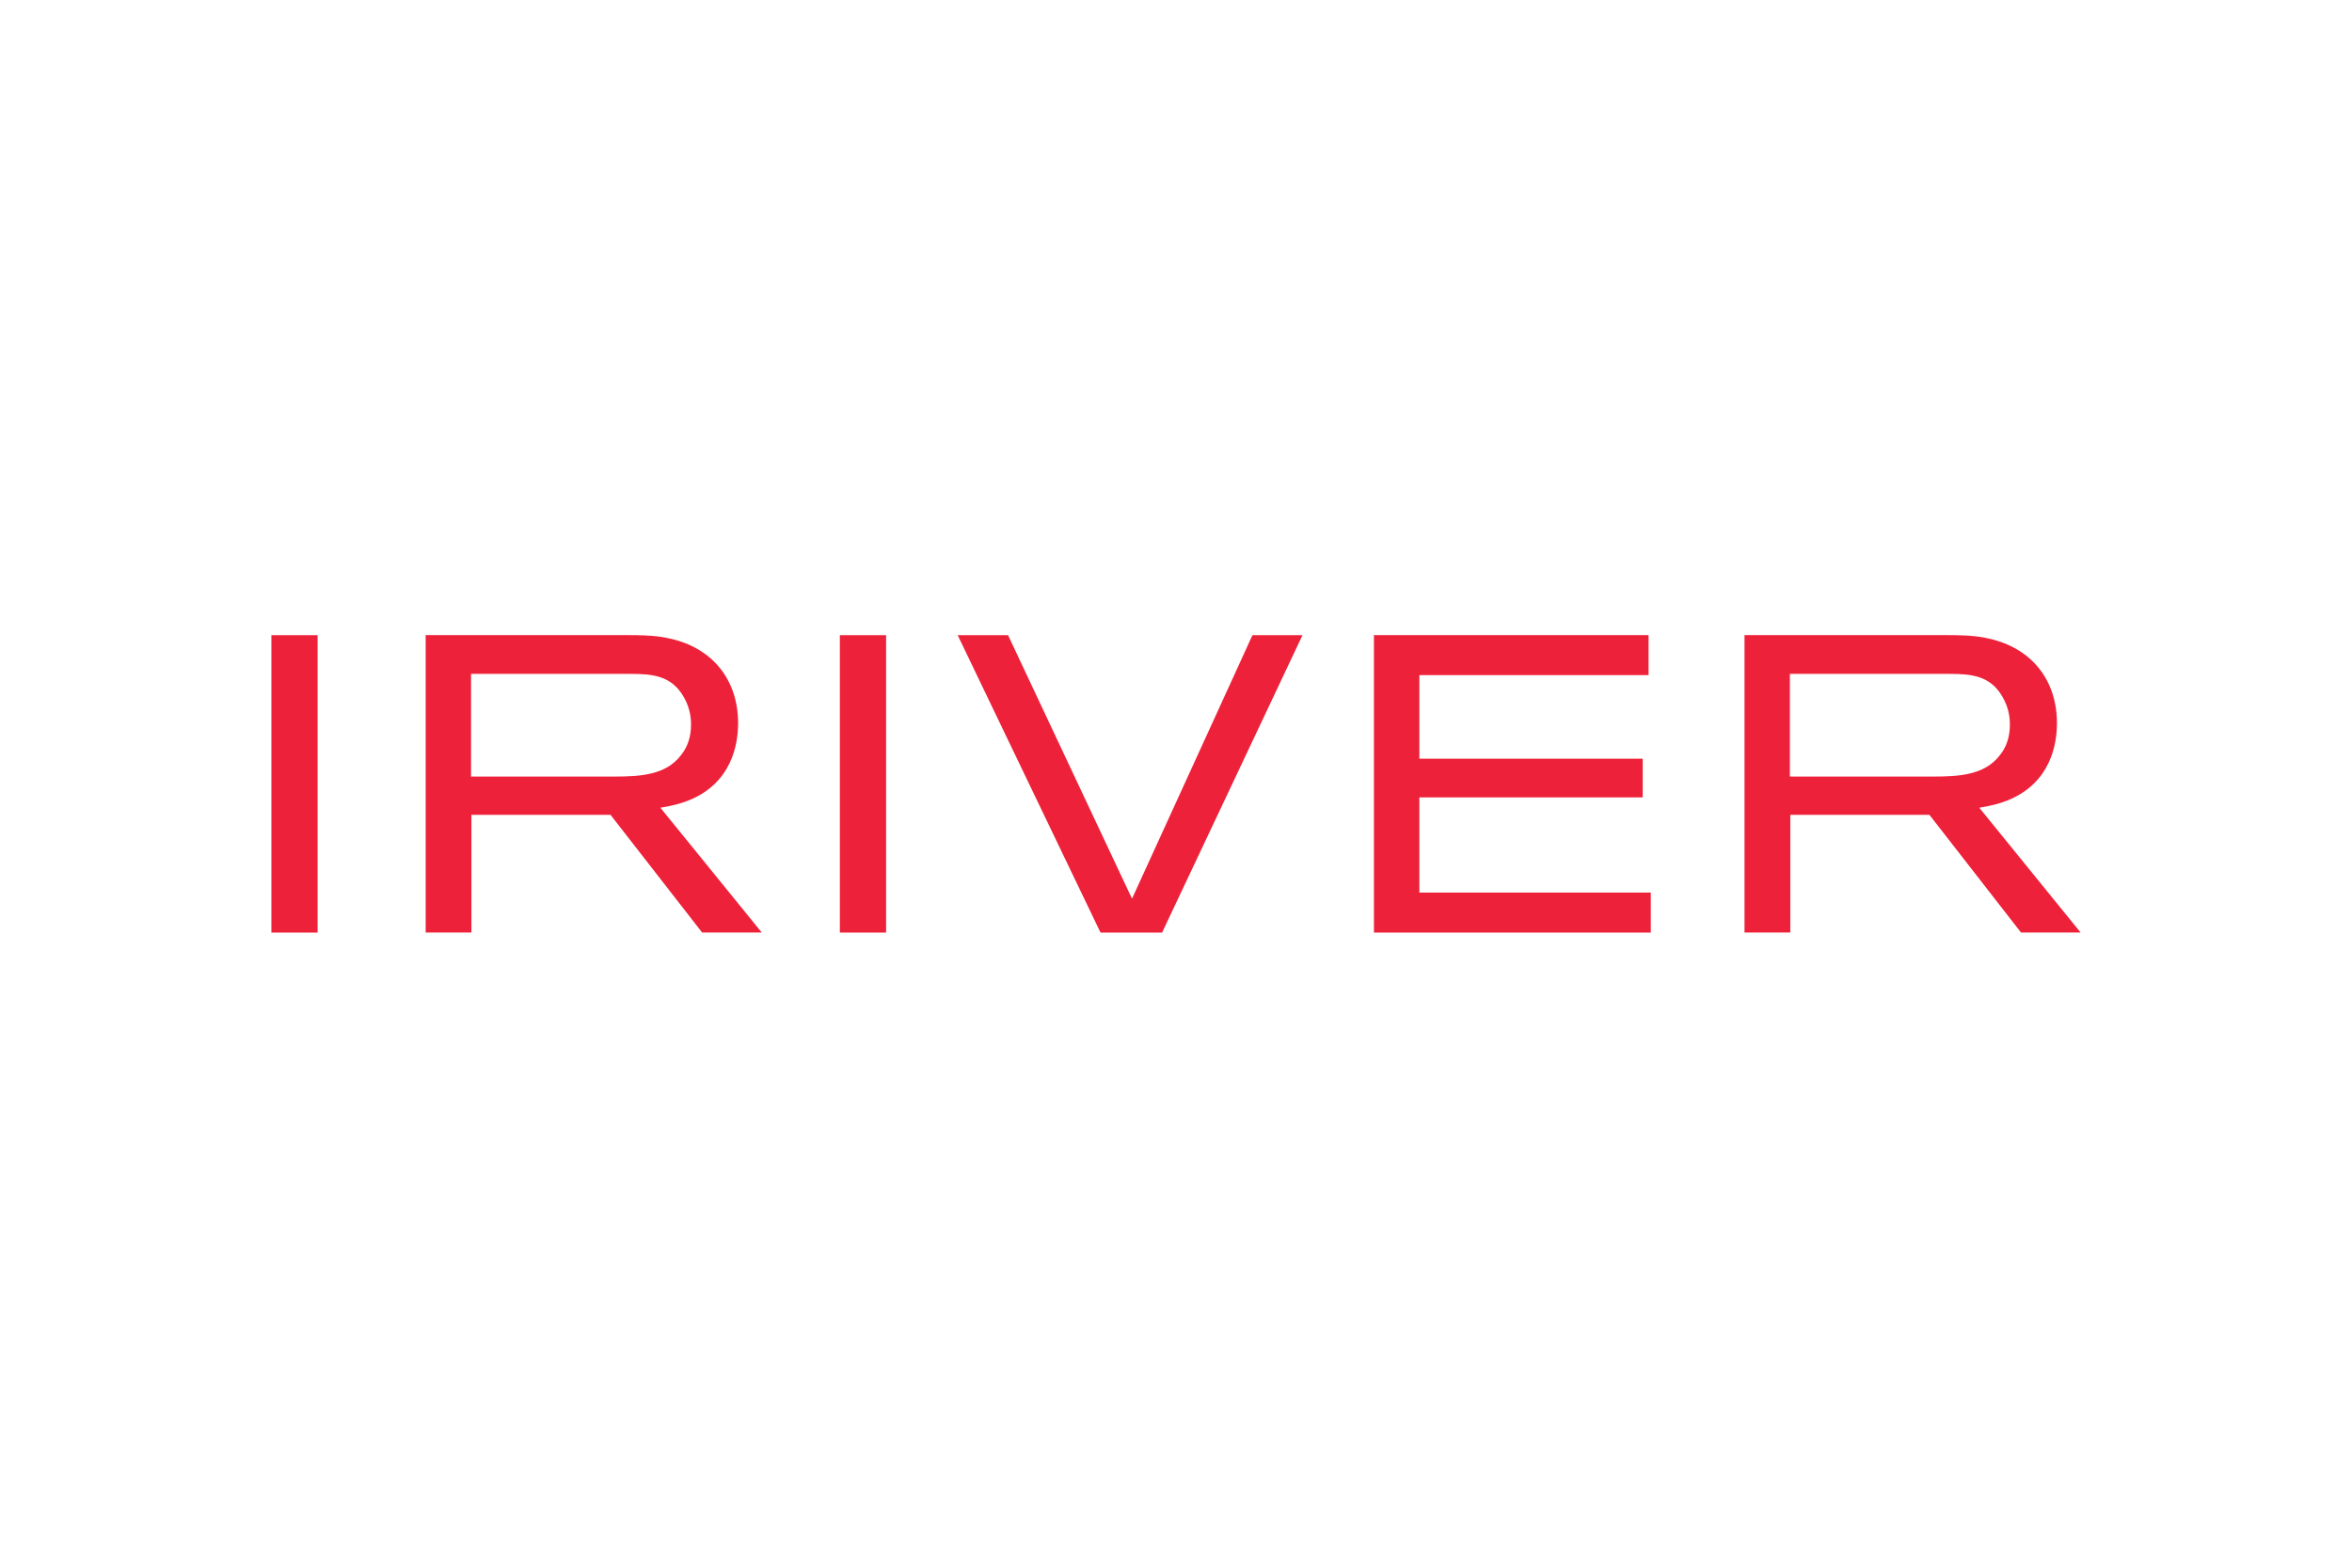 <?xml version="1.0" encoding="UTF-8"?>
<svg xmlns="http://www.w3.org/2000/svg" width="1200" height="800" viewBox="0 0 1200 800" fill="none">
  <path d="M138.461 475.897H162.043V324.118H138.461V475.897ZM352.565 369.856C352.565 376.072 350.773 381.362 347.246 385.622C339.566 395.446 326.866 396.287 313.406 396.287H240.325V343.885H321.71C332.89 343.885 342.659 344.754 348.874 355.717C352.565 362.04 352.565 367.957 352.565 369.856ZM351.778 408.281C373.352 399.381 376.582 379.842 376.582 369.042C376.582 347.766 364.478 331.863 344.234 326.463C337.965 324.863 333.243 324.102 320.218 324.102H217.177V475.879H240.516V415.798H311.479L358.237 475.879H388.657L336.934 412.188C343.989 411.019 347.897 409.858 351.778 408.281ZM428.504 475.897H452.086V324.118H428.504V475.897ZM724.166 406.906H838.115V387.177H724.167V344.517H841.1V324.111H700.991V475.889H842.24V455.481H724.166V406.906ZM1025.45 369.856C1025.45 376.072 1023.68 381.362 1020.15 385.622C1012.45 395.446 999.773 396.287 986.312 396.287H913.205V343.885H994.59C1005.77 343.885 1015.57 344.754 1021.75 355.717C1025.45 362.04 1025.45 367.957 1025.45 369.856ZM1009.84 412.189C1016.9 411.02 1020.81 409.858 1024.69 408.281C1046.23 399.381 1049.46 379.842 1049.46 369.042C1049.46 347.766 1037.36 331.863 1017.12 326.463C1010.88 324.863 1006.15 324.102 993.1 324.102H890.059V475.879H913.423V415.798H984.387L1031.14 475.879H1061.54L1009.84 412.189ZM577.562 458.611L514.306 324.118H488.606L561.225 475.353L561.532 475.892H592.903L664.546 324.114H639.01L577.562 458.611Z" fill="#ED2139"></path>
</svg>
